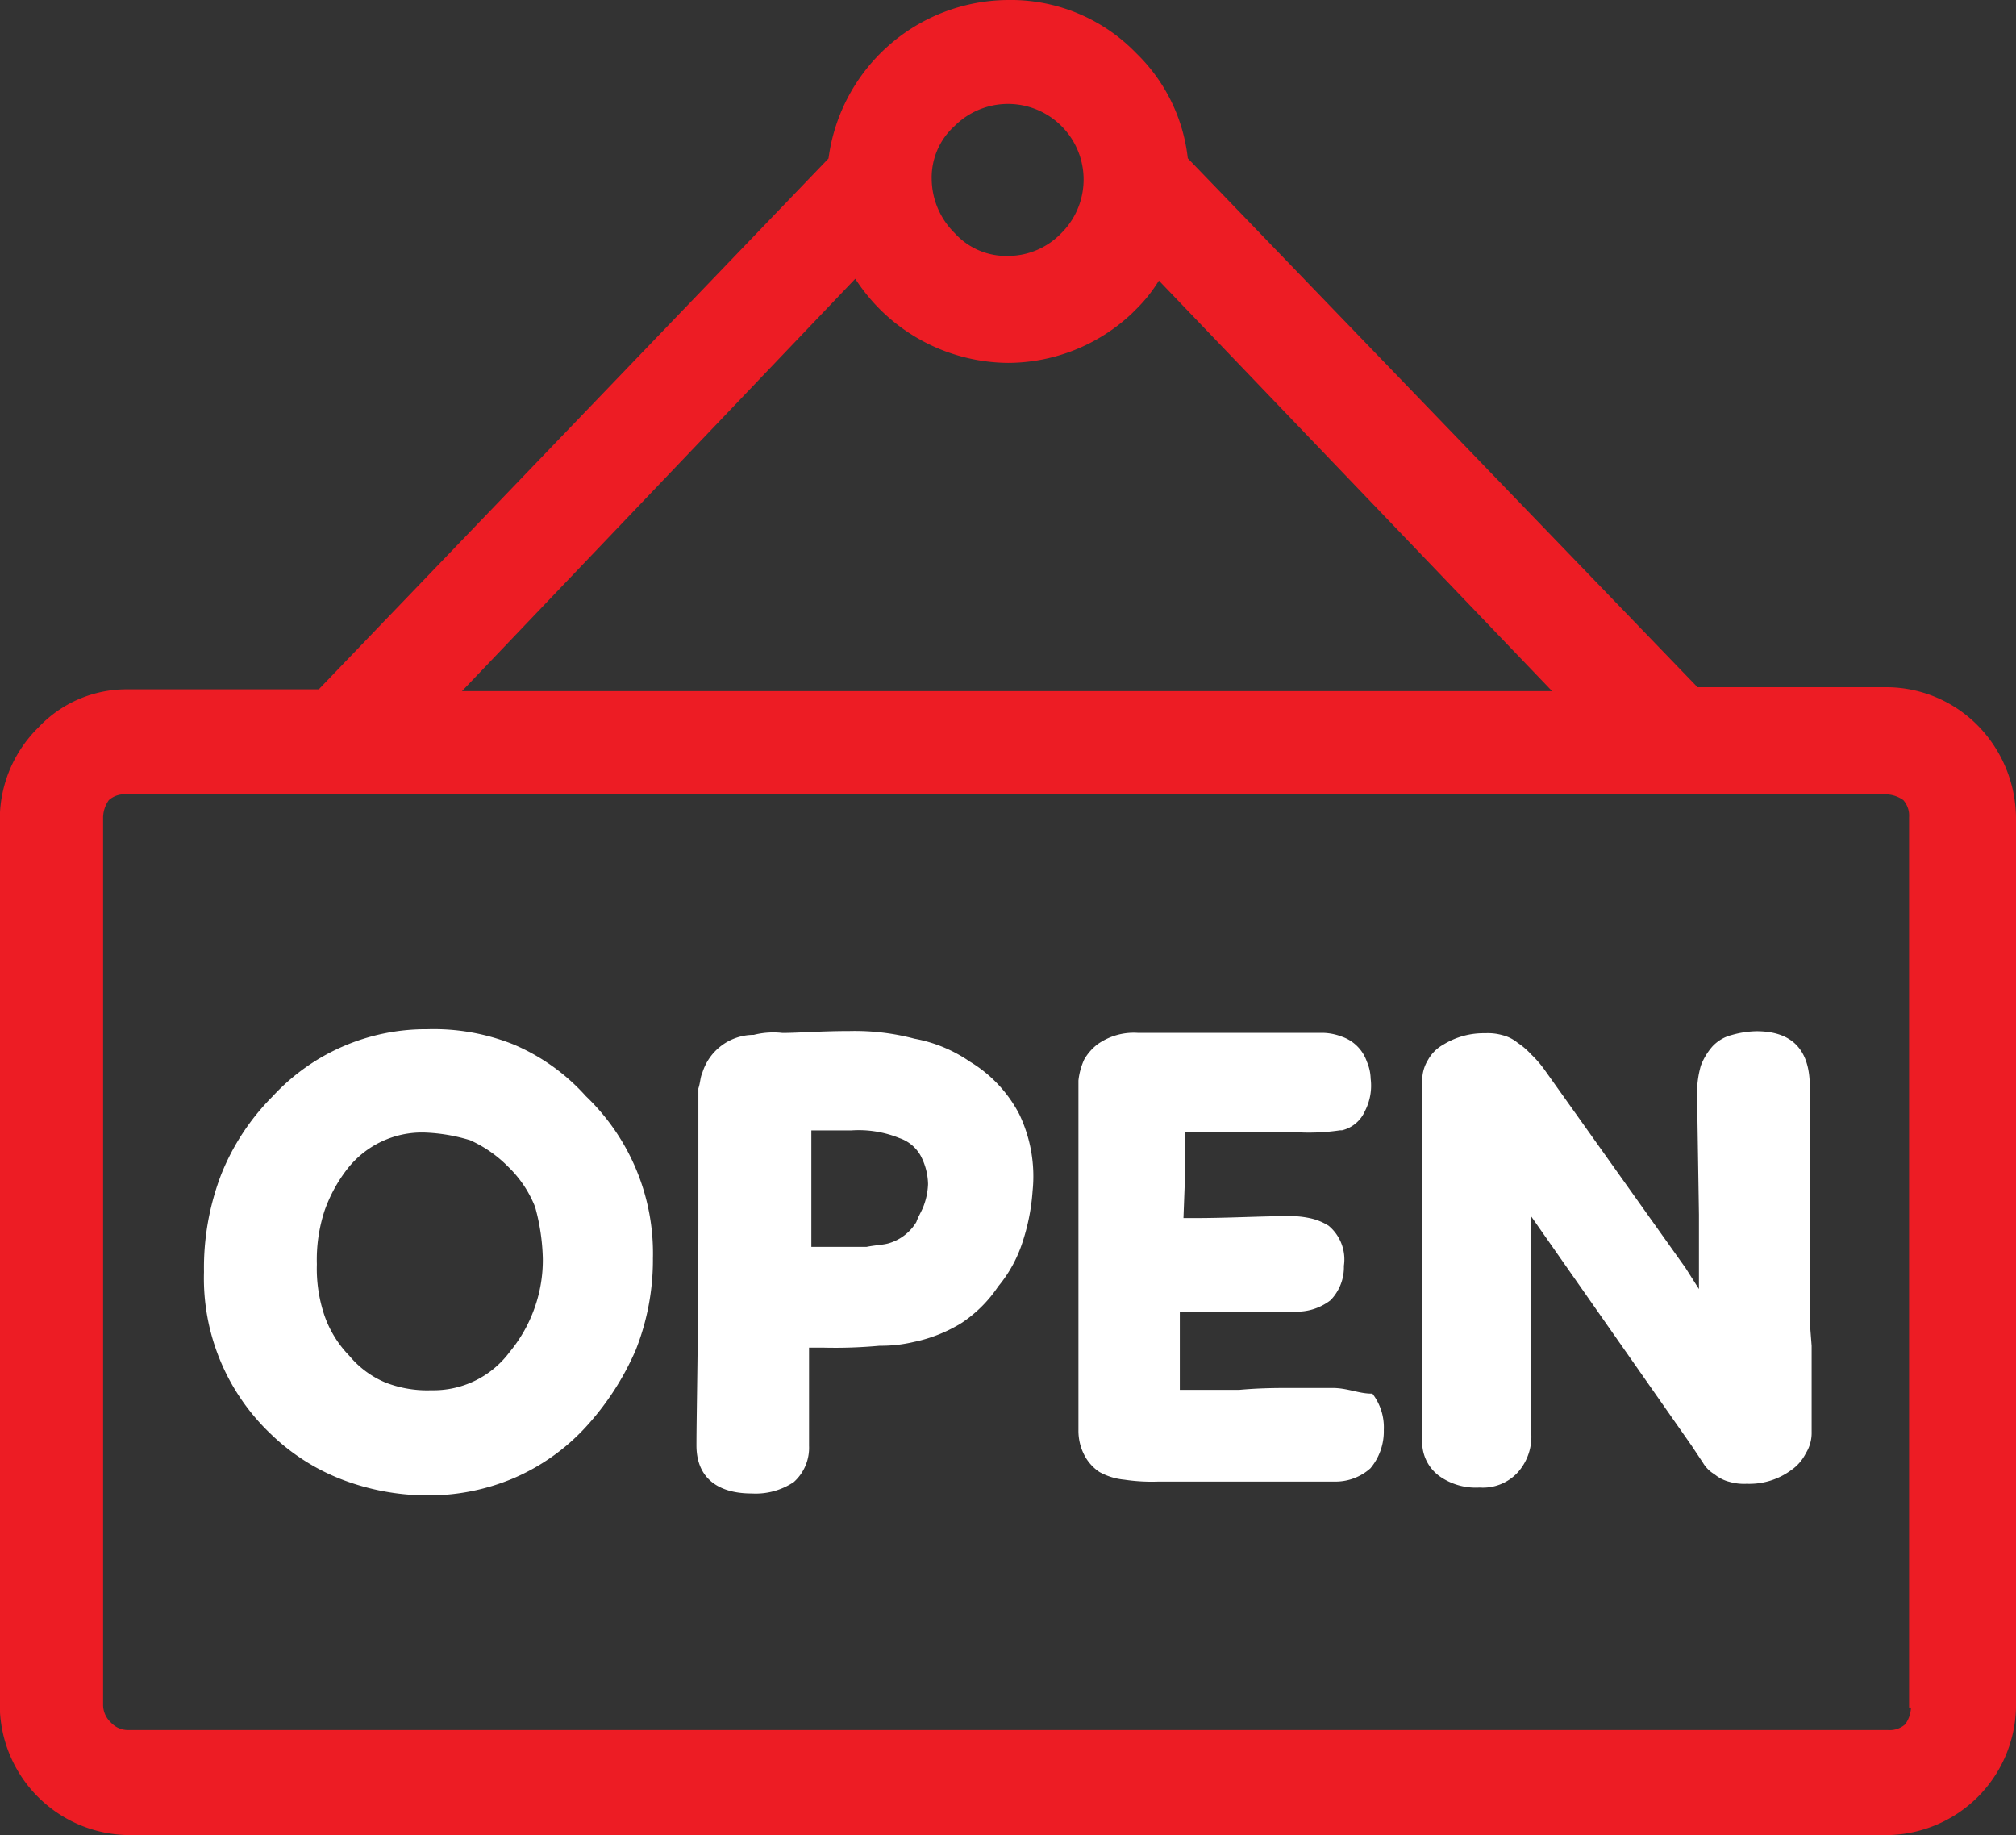 <svg xmlns="http://www.w3.org/2000/svg" width="21.021" height="19.13" viewBox="0 0 21.021 19.13">
  <rect x="0" y="0" width="21.021" height="19.13" fill="#333333" stroke="none"/>
  <g id="open" transform="translate(3.182 -17.591)">
    <g id="Group_41280" data-name="Group 41280" transform="translate(-3.182 17.591)">
      <g id="Group_41279" data-name="Group 41279" transform="translate(0)">
        <path id="Path_39429" data-name="Path 39429" d="M20.623,26.564a1.343,1.343,0,0,0-.936-.4H17.7l-5.315-5.514a1.8,1.8,0,0,0-.537-1.095A1.817,1.817,0,0,0,10.51,19a1.9,1.9,0,0,0-1.871,1.652L3.324,26.186H1.334a1.263,1.263,0,0,0-.936.4,1.343,1.343,0,0,0-.4.936V36.8A1.36,1.36,0,0,0,1.334,38.13H19.687A1.36,1.36,0,0,0,21.021,36.8V27.52A1.39,1.39,0,0,0,20.623,26.564Zm-10.67-6.25a.788.788,0,1,1,1.115,1.115l-.02.02a.769.769,0,0,1-.537.219.723.723,0,0,1-.557-.239.8.8,0,0,1-.239-.557A.723.723,0,0,1,9.953,20.314ZM8.918,21.906a1.957,1.957,0,0,0,.239.3,1.915,1.915,0,0,0,1.354.577,1.89,1.89,0,0,0,1.294-.518l.04-.04a1.57,1.57,0,0,0,.239-.3l4.1,4.28H4.817ZM19.866,36.975a.243.243,0,0,1-.179.06H1.334a.243.243,0,0,1-.179-.08.252.252,0,0,1-.08-.179V27.52a.321.321,0,0,1,.06-.179.243.243,0,0,1,.179-.06H19.667a.321.321,0,0,1,.179.06.243.243,0,0,1,.06.179V36.8h.02A.321.321,0,0,1,19.866,36.975Z" transform="translate(0 -19)" fill="#ed1c24"/>
        <path id="Path_39430" data-name="Path 39430" d="M148.847,235.318a1.482,1.482,0,0,0-.577-.239,2.429,2.429,0,0,0-.677-.08c-.3,0-.537.02-.7.02a.834.834,0,0,0-.3.02.561.561,0,0,0-.537.4c-.02.04-.02.1-.04.159v1.393c0,1.214-.02,1.991-.02,2.329,0,.318.2.5.577.5a.715.715,0,0,0,.438-.119.479.479,0,0,0,.159-.378V238.3h.159a5.043,5.043,0,0,0,.577-.02,1.482,1.482,0,0,0,.358-.04,1.537,1.537,0,0,0,.5-.2,1.368,1.368,0,0,0,.378-.378,1.39,1.39,0,0,0,.259-.478,2.169,2.169,0,0,0,.1-.518,1.5,1.5,0,0,0-.139-.8A1.387,1.387,0,0,0,148.847,235.318Zm-.478,1.493c-.02.06-.06.119-.08.179a.5.5,0,0,1-.279.219c-.06.02-.139.02-.239.04h-.577v-1.214h.418a1.127,1.127,0,0,1,.5.08.4.4,0,0,1,.219.179.659.659,0,0,1,.08.3A.716.716,0,0,1,148.369,236.811Z" transform="translate(-138.734 -224.251)" fill="#fff"/>
        <path id="Path_39431" data-name="Path 39431" d="M46.025,234.759a2.239,2.239,0,0,0-.9-.159,2.174,2.174,0,0,0-1.612.7,2.425,2.425,0,0,0-.537.816,2.715,2.715,0,0,0-.179,1.015,2.235,2.235,0,0,0,.7,1.692,2.2,2.2,0,0,0,.756.478,2.509,2.509,0,0,0,.856.159,2.277,2.277,0,0,0,.916-.179,2.2,2.2,0,0,0,.756-.537,2.878,2.878,0,0,0,.518-.8,2.549,2.549,0,0,0,.179-.955,2.266,2.266,0,0,0-.7-1.692A2.123,2.123,0,0,0,46.025,234.759Zm.219,2.747a1.5,1.5,0,0,1-.259.458.989.989,0,0,1-.816.4,1.2,1.2,0,0,1-.478-.08.981.981,0,0,1-.378-.279,1.136,1.136,0,0,1-.259-.418,1.525,1.525,0,0,1-.08-.537,1.641,1.641,0,0,1,.08-.557,1.545,1.545,0,0,1,.239-.438.988.988,0,0,1,.8-.378,1.845,1.845,0,0,1,.478.08,1.314,1.314,0,0,1,.4.279,1.185,1.185,0,0,1,.279.418,2.18,2.18,0,0,1,.08.538A1.484,1.484,0,0,1,46.244,237.506Z" transform="translate(-40.67 -223.871)" fill="#fff"/>
        <path id="Path_39432" data-name="Path 39432" d="M228.647,239.1h-.418c-.159,0-.338,0-.557.02h-.617v-.816h1.194a.574.574,0,0,0,.378-.119.494.494,0,0,0,.139-.358.457.457,0,0,0-.159-.418.6.6,0,0,0-.2-.08.969.969,0,0,0-.239-.02c-.279,0-.6.02-.975.02h-.1l.02-.537v-.358h1.155a2.2,2.2,0,0,0,.458-.02h.02a.35.35,0,0,0,.239-.2.576.576,0,0,0,.06-.338.476.476,0,0,0-.04-.179.418.418,0,0,0-.259-.259.588.588,0,0,0-.2-.04h-1.931a.653.653,0,0,0-.418.119.536.536,0,0,0-.139.159.705.705,0,0,0-.06.219v3.643a.551.551,0,0,0,.06.259.47.47,0,0,0,.159.179.661.661,0,0,0,.259.08,1.933,1.933,0,0,0,.358.02h1.831a.545.545,0,0,0,.378-.139.6.6,0,0,0,.139-.4.574.574,0,0,0-.119-.378C228.926,239.162,228.807,239.1,228.647,239.1Z" transform="translate(-214.753 -224.631)" fill="#fff"/>
        <path id="Path_39433" data-name="Path 39433" d="M302.041,237.847v-2.269c0-.378-.179-.577-.557-.577a1.008,1.008,0,0,0-.259.04.412.412,0,0,0-.2.119.662.662,0,0,0-.12.2,1.038,1.038,0,0,0-.04.279l.02,1.274v.776l-.139-.219-1.473-2.07a1.14,1.14,0,0,0-.139-.159.742.742,0,0,0-.139-.119.4.4,0,0,0-.159-.08.551.551,0,0,0-.179-.02.8.8,0,0,0-.438.119.407.407,0,0,0-.159.159.4.4,0,0,0-.06.219v3.742a.437.437,0,0,0,.179.378.653.653,0,0,0,.418.119.494.494,0,0,0,.4-.159.561.561,0,0,0,.139-.418v-2.249l1.672,2.389.119.179a.337.337,0,0,0,.119.119.4.4,0,0,0,.159.08.552.552,0,0,0,.179.02.735.735,0,0,0,.458-.139A.47.47,0,0,0,302,239.4a.4.4,0,0,0,.06-.219v-.9l-.02-.259Z" transform="translate(-283.17 -224.251)" fill="#fff"/>
      </g>
    </g>
  </g>
</svg>
